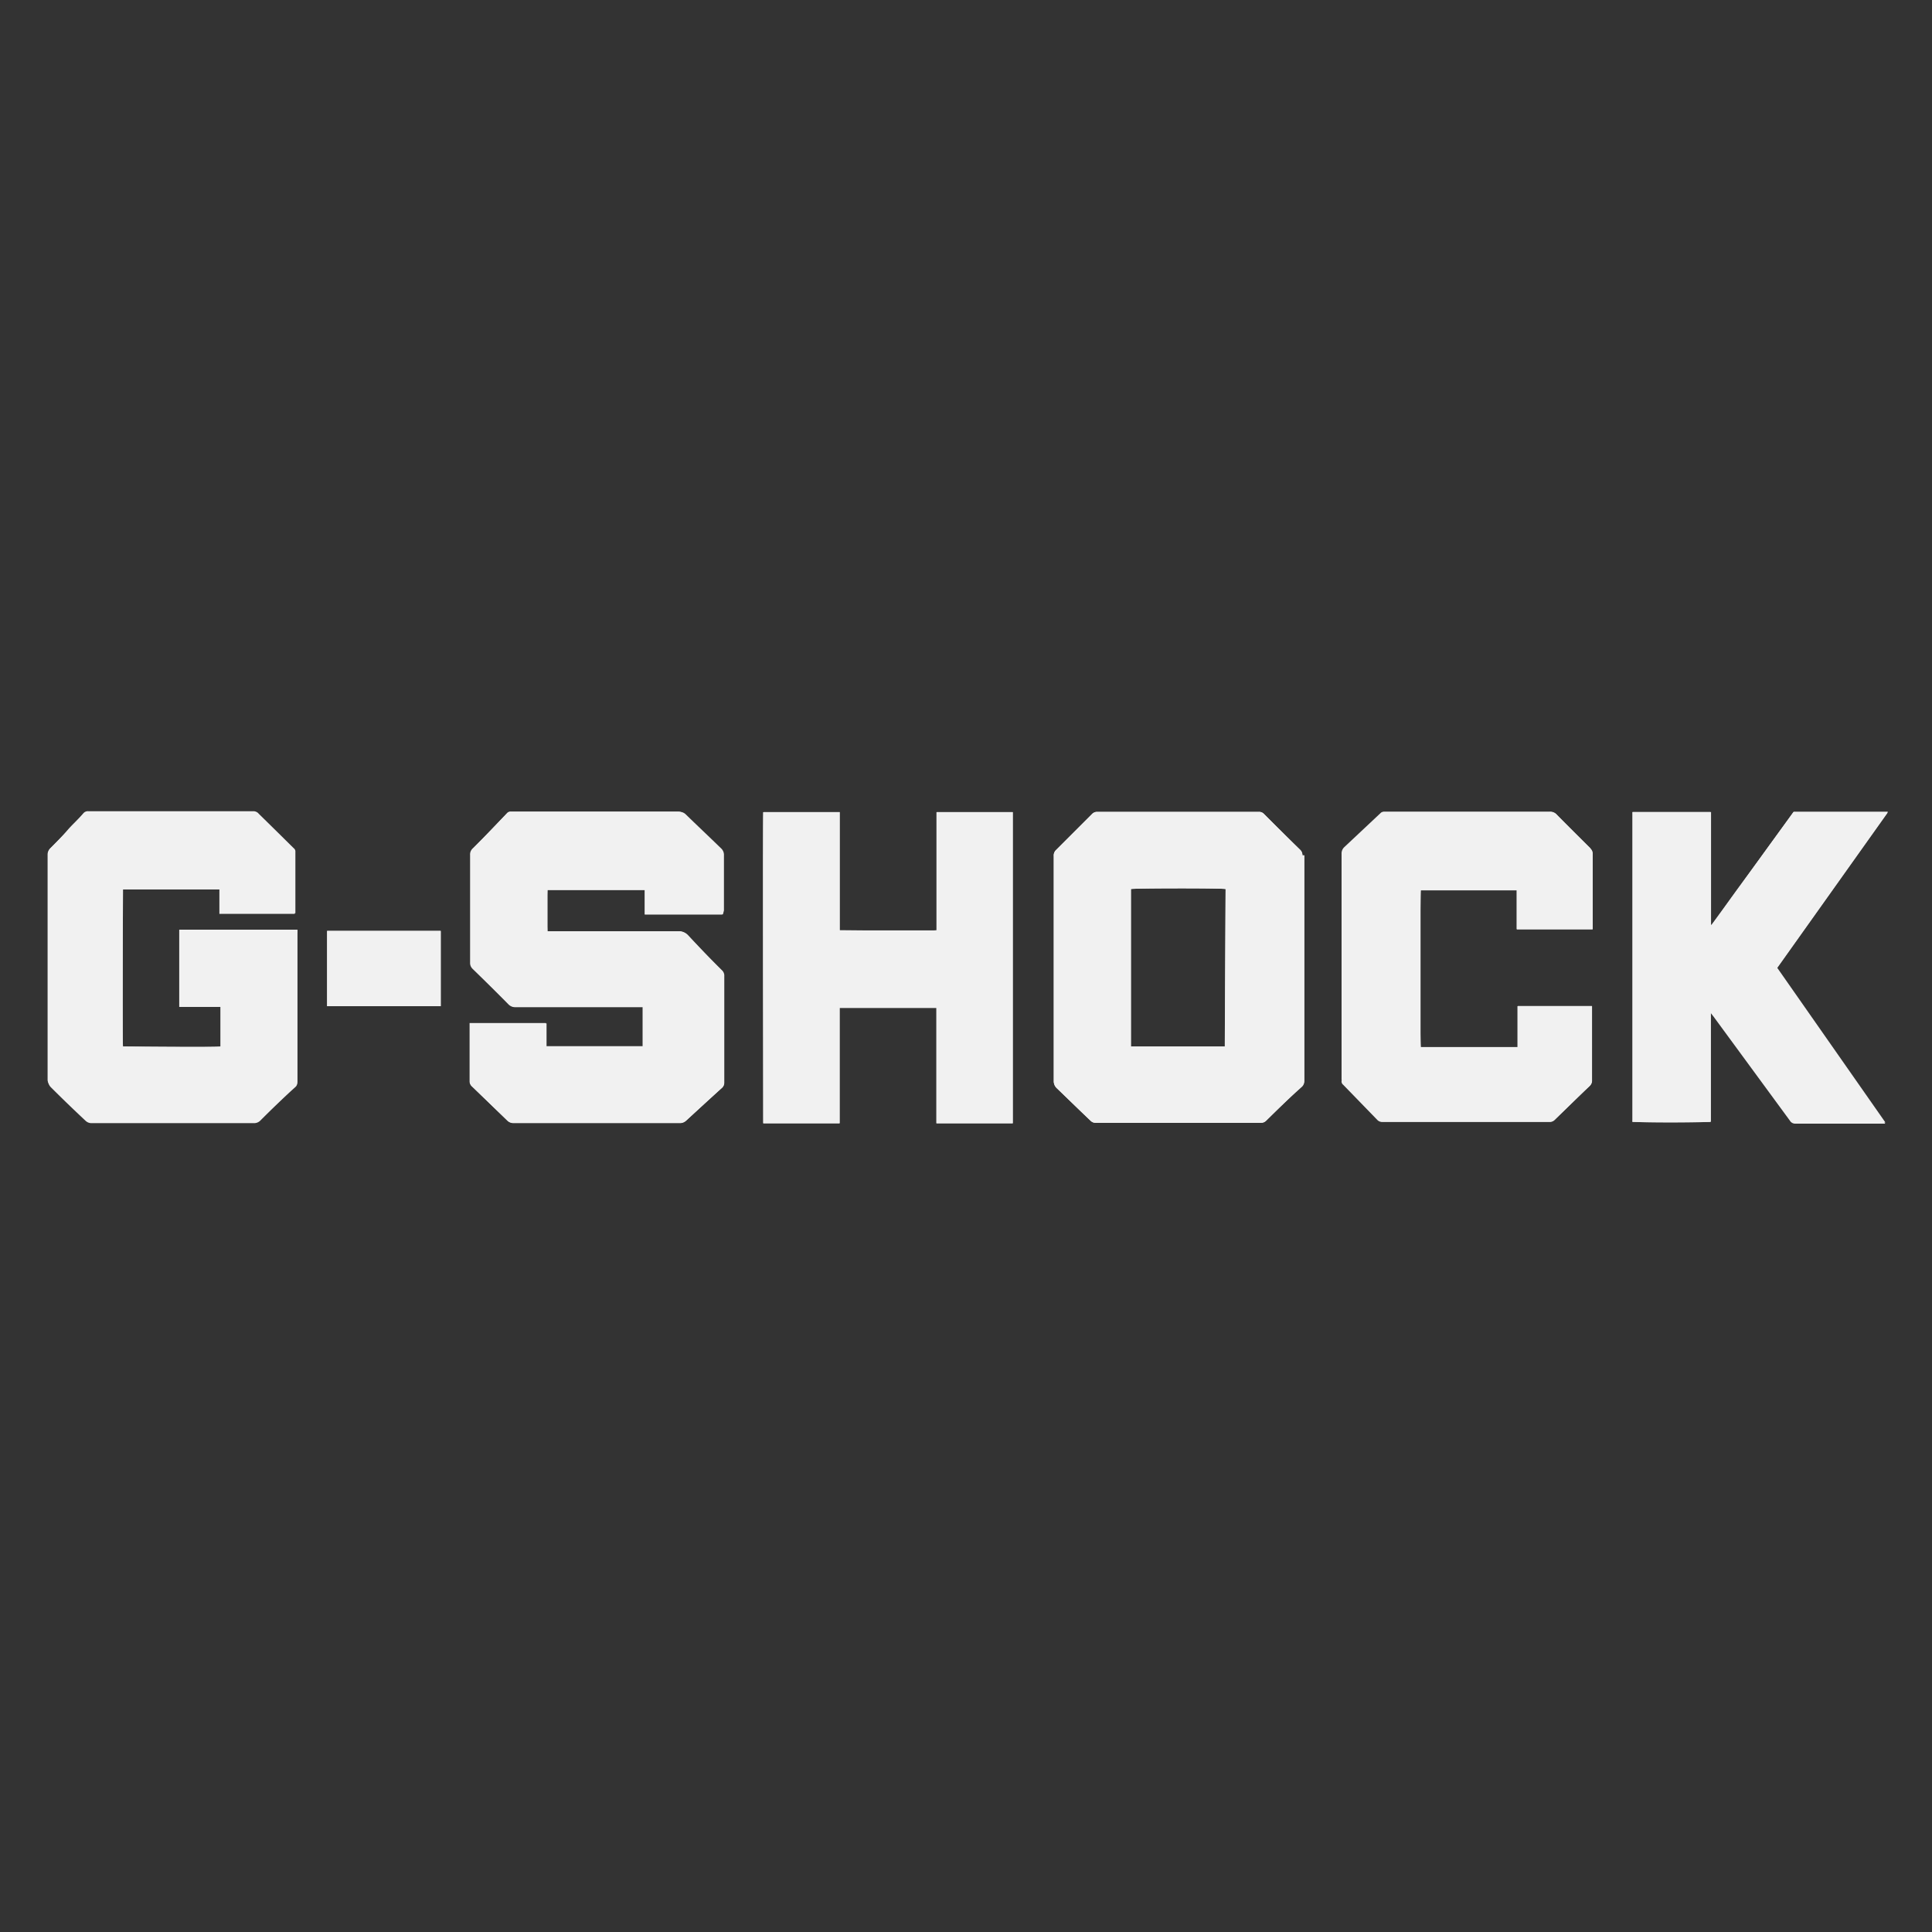 <svg id="Layer_1" data-name="Layer 1" xmlns="http://www.w3.org/2000/svg" viewBox="0 0 114.46 114.46"><rect x="0" y="0" width="114.46" height="114.46" fill="#333333" stroke="none"/><defs><style>.cls-1{opacity:0.93;}.cls-2{fill:#fff;}</style></defs><title>g-shock</title><g id="Group_91" data-name="Group 91" class="cls-1"><g id="Group_90" data-name="Group 90"><g id="Group_89" data-name="Group 89"><path id="Path_66" data-name="Path 66" class="cls-2" d="M19.38,59.61h6.73V55.15H19.38Zm92.45-11.5h-5.58l-1.62,2.24L103,52.58c-.54.74-1.07,1.49-1.62,2.23l-.05,0V48.11H96.71s0,0,0,.08V66.38a.28.28,0,0,0,0,.09s0,0,0,0h0c.5,0,4.46,0,4.63,0V60l.18.23,4.52,6.16a.36.36,0,0,0,.32.18h5.33l-6.43-9.18,6.55-9.21M94.24,50.27c-.66-.66-1.33-1.32-2-2a.51.51,0,0,0-.42-.18H82a.27.27,0,0,0-.22.09l-2.13,2a.51.51,0,0,0-.17.4c0,4.46,0,8.91,0,13.37a.14.14,0,0,1,0,.09.25.25,0,0,0,.1.23l2,2.06a.39.39,0,0,0,.3.14h9.93a.38.38,0,0,0,.29-.12q1-1,2.07-2a.47.47,0,0,0,.14-.33c0-1.41,0-2.82,0-4.23,0-.06,0-.13,0-.19H89.92c0,.82,0,1.63,0,2.43H84.16c0-.36,0-9.14,0-9.29h5.69v2.31h4.49c0-.07,0-.13,0-.18v-4.3a.46.46,0,0,0-.13-.31M55.48,48.12v7c-.31,0-5.56,0-5.74,0v-7H45.21c0,.35,0,18.28,0,18.43h4.52V59.71h5.74v6.84H60V48.12Zm21.68,2.56a.48.48,0,0,0-.14-.34c-.72-.7-1.43-1.41-2.14-2.12a.42.42,0,0,0-.3-.12H65a.44.44,0,0,0-.31.13l-2.12,2.12a.46.46,0,0,0-.14.37v6.66q0,3.33,0,6.66a.55.55,0,0,0,.18.43l2,1.93a.41.41,0,0,0,.31.12h9.77a.43.43,0,0,0,.32-.12c.7-.69,1.4-1.38,2.11-2.05a.44.44,0,0,0,.15-.33q0-6.67,0-13.34M72.56,62H67V52.67c.16-.05,5.35-.06,5.61,0ZM17.62,55.25a1,1,0,0,0,0-.17h-7v4.57h2.44V62c-.27.05-5.63,0-5.79,0,0-.4,0-9.15,0-9.31H13v1.45c.24,0,4.29,0,4.46,0,0,0,0,0,0-.07V50.5a.25.25,0,0,0-.1-.21l-.92-.91-1.15-1.13A.45.45,0,0,0,15,48.1H5.23a.38.38,0,0,0-.29.12l-.93,1L3,50.24a.52.52,0,0,0-.15.39q0,6.67,0,13.35A.57.57,0,0,0,3,64.4q1,1,2.07,2a.5.5,0,0,0,.35.14h9.63a.51.51,0,0,0,.36-.14c.69-.69,1.39-1.37,2.09-2a.32.32,0,0,0,.11-.27V55.25m25.25,2.58a.42.42,0,0,0-.12-.34q-1-1-2-2.07a.71.71,0,0,0-.6-.24H32.43a22.27,22.27,0,0,1,0-2.45h5.76c0,.49,0,1,0,1.45h4.6v-.26c0-1.09,0-2.18,0-3.26a.53.53,0,0,0-.18-.43c-.7-.65-1.39-1.31-2.08-2a.51.51,0,0,0-.39-.15H30.25a.28.28,0,0,0-.2.08l-2,2.1a.47.47,0,0,0-.16.37q0,3.2,0,6.39a.47.47,0,0,0,.16.37l2.13,2.11a.49.49,0,0,0,.38.16H38.1V62c-.3,0-5.56,0-5.72,0,0-.46,0-.92,0-1.37H27.84a1.09,1.09,0,0,0,0,.17c0,1.09,0,2.19,0,3.28a.42.42,0,0,0,.15.31l2.07,2a.51.51,0,0,0,.36.15h9.86a.51.51,0,0,0,.37-.15l2.11-1.93a.36.36,0,0,0,.13-.33V57.83"/><g id="Group_83" data-name="Group 83"><path id="Path_67" data-name="Path 67" class="cls-2" d="M42.83,54.17H38.24c0-.48,0-1,0-1.45H32.44c0,.81,0,1.63,0,2.45h7.74a.75.75,0,0,1,.6.25c.65.7,1.31,1.39,2,2.07a.43.43,0,0,1,.13.34v6.28a.42.42,0,0,1-.13.33c-.71.63-1.41,1.28-2.11,1.93a.54.54,0,0,1-.38.15H30.4a.48.48,0,0,1-.36-.15l-2.07-2a.39.39,0,0,1-.15-.31c0-1.09,0-2.19,0-3.28,0,0,0-.11,0-.17h4.52c0,.45,0,.91,0,1.37.17,0,5.42,0,5.73,0V59.67H30.52a.55.55,0,0,1-.39-.16c-.7-.71-1.41-1.41-2.13-2.11a.48.48,0,0,1-.15-.37V50.65a.48.48,0,0,1,.15-.38c.69-.68,1.37-1.38,2.05-2.09a.27.27,0,0,1,.19-.08h10a.51.51,0,0,1,.39.15c.69.67,1.38,1.32,2.08,2a.53.53,0,0,1,.18.43c0,1.08,0,2.17,0,3.26Z"/></g><g id="Group_84" data-name="Group 84"><path id="Path_68" data-name="Path 68" class="cls-2" d="M13,54.14V52.69H7.29c0,.16-.06,8.91,0,9.31.16,0,5.52.06,5.79,0V59.65H10.62V55.08h7a1,1,0,0,1,0,.17v8.8a.36.36,0,0,1-.11.28l-2.09,2a.51.51,0,0,1-.36.15H5.43a.52.52,0,0,1-.36-.14c-.68-.67-1.37-1.33-2.06-2A.54.54,0,0,1,2.82,64q0-6.67,0-13.35A.51.51,0,0,1,3,50.24c.35-.35.69-.7,1-1.06s.63-.63.94-1a.35.35,0,0,1,.29-.12H15a.41.41,0,0,1,.33.15l1.15,1.13.92.91a.24.24,0,0,1,.1.21v3.57s0,0,0,.07c-.17,0-4.22,0-4.46,0"/></g><g id="Group_85" data-name="Group 85"><path id="Path_69" data-name="Path 69" class="cls-2" d="M77.16,50.67a.4.4,0,0,0-.14-.33c-.72-.7-1.43-1.41-2.14-2.12a.37.37,0,0,0-.3-.12H65a.38.38,0,0,0-.3.13l-2.12,2.12a.43.43,0,0,0-.15.37v6.66q0,3.33,0,6.66a.58.58,0,0,0,.18.43c.66.63,1.31,1.28,2,1.92a.42.42,0,0,0,.32.13h9.76a.42.42,0,0,0,.32-.13c.7-.69,1.41-1.37,2.12-2a.44.44,0,0,0,.14-.33V50.67M72.57,62H67V52.67c.16-.05,5.35-.06,5.61,0Z"/></g><g id="Group_86" data-name="Group 86"><path id="Path_70" data-name="Path 70" class="cls-2" d="M60,66.55H55.49V59.71H49.75v6.84H45.23c0-.16-.06-18.08,0-18.44h4.52v7c.18,0,5.43.07,5.74,0v-7H60Z"/></g><g id="Group_87" data-name="Group 87"><path id="Path_71" data-name="Path 71" class="cls-2" d="M94.36,55.06H89.87V52.75H84.18c-.05.15-.07,8.93,0,9.29H89.9c0-.81,0-1.61,0-2.43h4.42c0,.06,0,.13,0,.19V64a.4.4,0,0,1-.14.33c-.69.67-1.38,1.35-2.06,2a.42.42,0,0,1-.3.12H81.92a.41.41,0,0,1-.31-.14l-2-2.06a.26.26,0,0,1-.1-.23V64q0-6.69,0-13.37a.52.52,0,0,1,.18-.4l2.13-2A.28.28,0,0,1,82,48.1h9.81a.53.53,0,0,1,.42.18c.66.67,1.32,1.33,2,2a.38.38,0,0,1,.13.31v4.29c0,.06,0,.12,0,.19"/></g><g id="Group_88" data-name="Group 88"><path id="Path_72" data-name="Path 72" class="cls-2" d="M105.28,57.32l6.42,9.18h-5.32a.38.38,0,0,1-.33-.18c-1.5-2-3-4.11-4.51-6.16l-.18-.23v6.52c-.18.06-4.13.08-4.63,0h0s0,0,0,0a.28.28,0,0,1,0-.09V48.19a.22.22,0,0,1,0-.08h4.64v6.68l.05,0c.55-.74,1.08-1.49,1.62-2.23l1.6-2.23,1.63-2.24h5.58l-6.55,9.21"/></g><path id="Path_73" data-name="Path 73" class="cls-2" d="M19.38,55.15h6.73v4.46H19.38Z"/></g></g></g></svg>